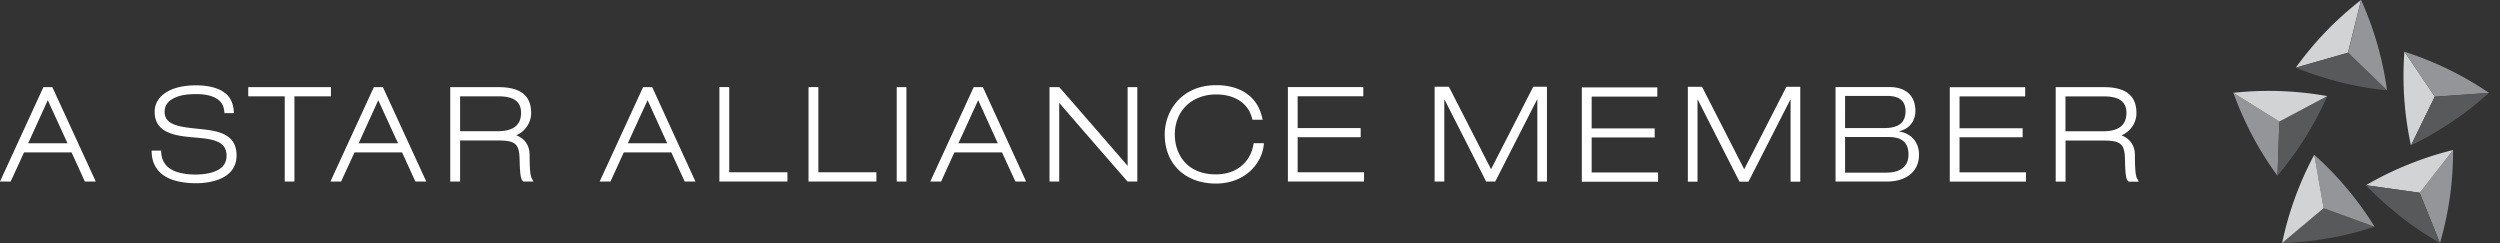 <svg xmlns="http://www.w3.org/2000/svg" width="216" height="21" fill="none" viewBox="0 0 216 21"><rect x="0" y="0" width="216" height="21" fill="#333333" stroke="none"/><path fill="#d1d3d4" d="M198.358 5.842a29 29 0 0 1 2.602-3.12A29 29 0 0 1 203.994 0l-1.134 4.552z"/><path fill="#58595b" d="M206.235 7.806a28 28 0 0 1-3.999-.695 29 29 0 0 1-3.871-1.262l4.502-1.29 3.368 3.254z"/><path fill="#939598" d="M204.001 0a28.5 28.5 0 0 1 2.241 7.806l-3.368-3.261zm-7.231 15.186a29 29 0 0 1-2.156-3.438 29 29 0 0 1-1.652-3.73l3.978 2.482-.163 4.686z"/><path fill="#58595b" d="M201.073 8.302a28 28 0 0 1-1.9 3.587 28 28 0 0 1-2.403 3.29l.163-4.686 4.14-2.198z"/><path fill="#d1d3d4" d="M192.955 8.019a28.6 28.6 0 0 1 8.118.283l-4.14 2.198z"/><path fill="#58595b" d="M205.164 19.59a29 29 0 0 1-3.942.992 29.5 29.5 0 0 1-4.055.418l3.587-3.013 4.403 1.602z"/><path fill="#939598" d="M199.946 13.371q1.5 1.33 2.829 2.914a27 27 0 0 1 2.389 3.304l-4.403-1.602z"/><path fill="#d1d3d4" d="M197.174 21a28.4 28.4 0 0 1 2.779-7.629l.808 4.616z"/><path fill="#939598" d="M211.949 12.96c0 1.34-.085 2.694-.277 4.056a28 28 0 0 1-.858 3.984l-1.758-4.346 2.886-3.694z"/><path fill="#d1d3d4" d="M204.419 16.002a28 28 0 0 1 3.652-1.787 28 28 0 0 1 3.878-1.255l-2.886 3.694z"/><path fill="#58595b" d="M210.815 21a27 27 0 0 1-3.375-2.269 29 29 0 0 1-3.028-2.73l4.644.653z"/><path fill="#939598" d="M207.745 4.467c1.269.41 2.531.914 3.771 1.51a28 28 0 0 1 3.531 2.049l-4.679.326z"/><path fill="#d1d3d4" d="M208.305 12.563a29 29 0 0 1-.575-4.02 29 29 0 0 1 .008-4.076l2.623 3.885z"/><path fill="#58595b" d="M215.04 8.026c-.993.9-2.056 1.737-3.197 2.502a29.5 29.5 0 0 1-3.531 2.035l2.056-4.211 4.679-.326z"/><path fill="#fff" d="M4.523 7.53H3.75L0 15.683h.922s1.07-2.326 1.155-2.517h4.105a581 581 0 0 1 1.149 2.517h.943zm-2.091 4.849c.191-.411 1.439-3.155 1.694-3.722.263.56 1.517 3.31 1.709 3.722zm10.67.624c0 .808.234 1.403.709 1.878.624.631 1.744.95 3.148.95.787 0 3.48-.17 3.48-2.403 0-1.964-1.793-2.148-3.374-2.304-1.63-.163-2.843-.348-2.843-1.454 0-.553.284-.95.865-1.219.603-.277 1.248-.32 1.921-.32.518 0 1.468.079 2 .618.248.248.375.645.375 1.028h.823c0-.589-.192-1.191-.567-1.567-.688-.688-1.844-.837-2.694-.837-1.17 0-2.319.248-3.028.957a1.82 1.82 0 0 0-.553 1.333c0 1.922 1.957 2.085 3.495 2.22.73.063 1.418.127 1.922.354.539.234.794.624.794 1.226q-.002.574-.376.958c-.596.595-1.836.659-2.283.659-1.113 0-2.006-.241-2.474-.71-.34-.34-.518-.765-.518-1.36h-.808zm8.345-5.474v.794h3.155v7.36h.836v-7.36h3.155V7.53h-7.154zm10.854 0-3.75 8.153h.921s1.07-2.325 1.163-2.516h4.105c.085.191 1.148 2.516 1.148 2.516h.943l-3.75-8.153zm.383 1.128c.255.56 1.517 3.318 1.709 3.722h-3.404c.185-.412 1.44-3.162 1.695-3.722m6.218-1.128v8.153h.85v-3.544h3.304c1.454 0 1.794.29 1.836 1.56.029 1.325.093 1.758.27 1.935l.05.05h.871l-.134-.263c-.135-.255-.184-.758-.192-2.077-.014-.808-.453-1.397-1.155-1.652.914-.411 1.29-1.24 1.29-1.921 0-1.51-.922-2.24-2.815-2.24h-4.175m4.204.794c1.29 0 1.914.468 1.914 1.418 0 1.07-.666 1.595-2.035 1.595h-3.233V8.324zm12.456-.794-3.75 8.153h.936s1.056-2.325 1.148-2.516h4.105c.086.191 1.156 2.516 1.156 2.516h.929L56.35 7.53zm.39 1.128 1.695 3.722h-3.403a557 557 0 0 1 1.709-3.722M84.128 7.53l-3.75 8.153h.936s1.056-2.325 1.148-2.516h4.112c.085.191 1.156 2.516 1.156 2.516h.929L84.92 7.53h-.794m.39 1.128 1.695 3.722h-3.403c.191-.412 1.446-3.162 1.708-3.722m-22.36-1.129v8.153h5.878v-.8h-5.027v-7.36h-.851zm7.7 0v8.153h5.863v-.8h-5.013v-7.36h-.85zm7.621 0v8.153h.837V7.53zm19.95 0v6.807c-.524-.639-5.905-6.807-5.905-6.807h-.844v8.153h.837V8.877c.524.638 5.906 6.807 5.906 6.807h.843V7.528zm13.847 0v8.153h6.579v-.8h-5.735v-3.028h5.445v-.787h-5.445v-2.75h5.672v-.795h-6.516zm-10.642 4.091c0 2.574 1.794 4.24 4.424 4.24 2.446 0 3.928-1.652 4.127-3.29l.021-.198h-.886l-.029.149c-.283 1.566-1.524 2.545-3.24 2.545-2.538 0-3.545-1.78-3.545-3.446 0-2.035 1.468-3.46 3.581-3.46 1.609 0 2.758.766 3.091 2.05l.035.134h.879l-.049-.22c-.404-1.758-1.844-2.765-3.956-2.765-2.992 0-4.453 2.212-4.453 4.261m31.833-4.126h1.191v8.189h-.829V8.607h-.028l-3.609 7.076h-.787L124.808 8.6h-.021v7.083h-.836v-8.19h1.233l3.644 7.126 3.644-7.125zm4.205.049v8.16h6.586v-.8h-5.736v-3.028h5.445v-.78h-5.445v-2.75h5.672V7.55h-6.522zm17.674-.042h1.199v8.196h-.837V8.62h-.028l-3.609 7.076h-.78l-3.602-7.09h-.021v7.09h-.836V7.5h1.226l3.644 7.125zm5.07.787h3.637c.921 0 1.588.319 1.588 1.319 0 1.091-.73 1.46-1.872 1.46h-3.353zm-.837 7.395h4.53c1.255 0 2.695-.617 2.695-2.326 0-1.05-.646-1.83-1.716-1.992v-.021c.971-.234 1.404-.972 1.404-1.759 0-1.17-.667-2.063-2.262-2.063h-4.637v8.16zm.837-3.843h3.764c.979 0 1.716.333 1.716 1.517 0 1.12-.829 1.56-1.921 1.56h-3.559zm9.046-4.304v8.154h6.587v-.801h-5.743V11.86h5.452v-.78h-5.452V8.33h5.672v-.795zm16.186 7.892c-.135-.256-.184-.76-.191-2.078-.014-.8-.454-1.39-1.156-1.652.915-.41 1.29-1.233 1.29-1.921 0-1.51-.914-2.247-2.814-2.247h-4.162v8.16h.851v-3.545h3.297c1.453 0 1.8.29 1.836 1.56.028 1.326.085 1.758.262 1.935l.05.057h.879l-.135-.262zm-2.949-4.084h-3.24V8.33h3.353c1.291 0 1.914.468 1.914 1.418 0 1.07-.659 1.595-2.034 1.595z"/></svg>